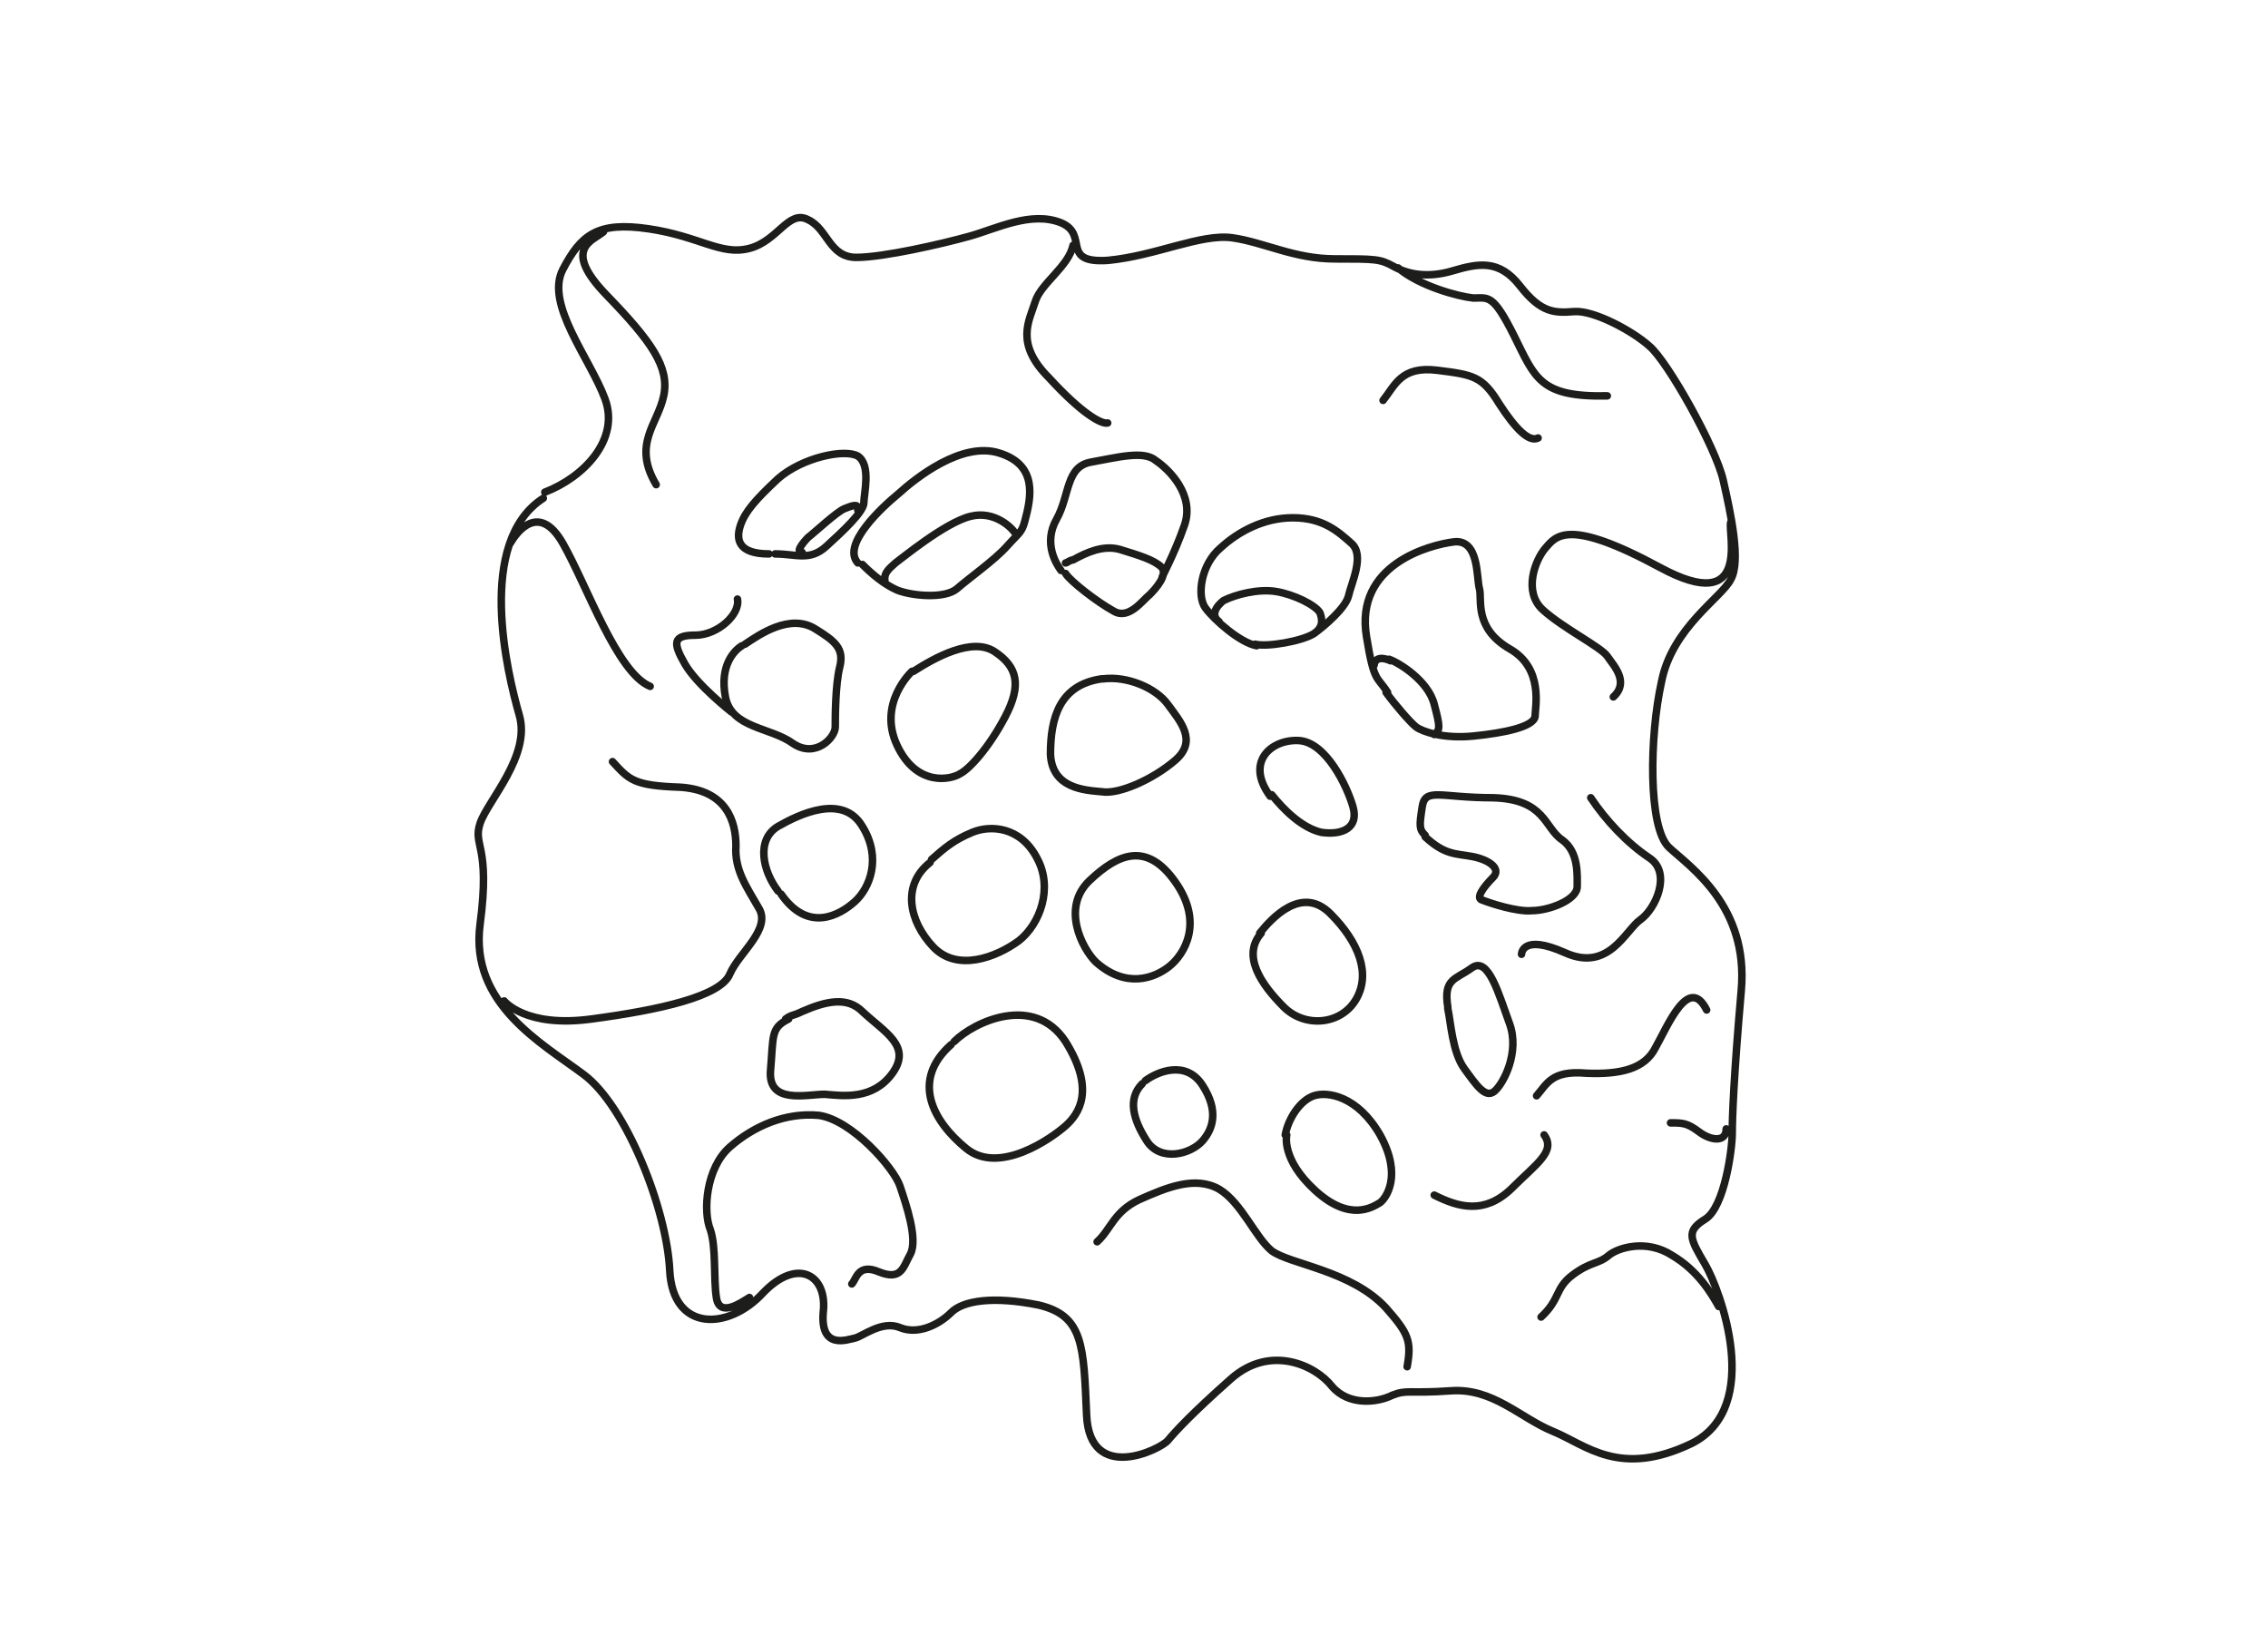 <svg viewBox="0 0 150.7 108.6" version="1.1" xmlns="http://www.w3.org/2000/svg" id="Capa_1">
  
  <defs>
    <style>
      .st0 {
        fill: none;
        stroke: #1d1d1b;
        stroke-linecap: round;
        stroke-linejoin: round;
        stroke-width: .5px;
      }
    </style>
  </defs>
  <path d="M95.3,79.4c1.6.8,3.3,1.3,5.1-.4,1.7-1.7,3-2.5,2.2-3.6M102.1,72.8c.7-.8,1-1.7,3.3-1.5,2.3.1,3.9-.3,4.6-1.7.8-1.4,2.2-4.9,3.4-2.5M105.7,53c1,1.5,2.4,3,3.9,4,1.5,1,.4,3.4-.6,4.1-1,.7-2.1,3.5-5,2.2-2.9-1.3-2.9.1-2.9.1M115,34.7c-.2.7,1.4,6.3-4.7,3-6.1-3.3-6.9-2.1-7.6-1.3-.7.8-1.5,2.9-.2,4.1,1.3,1.2,3.9,2.5,4.3,3.1.4.6,1.5,1.7.4,2.7M92.9,17.8c1.4,1.2,4,1.9,5,2,1,0,1.3-.3,2.7,2.5,1.4,2.8,1.7,4.1,6.2,4M91.9,26.6c.8-1,1.2-2.3,3.6-2s3,.4,4.1,2.2c1.1,1.7,2,2.6,2.6,2.3M71.3,16.3c-.3,1.4-2.1,2.5-2.5,3.7-.4,1.3-1.4,2.8.9,5.1,2.2,2.4,3.5,3.1,3.9,3M40.1,15.4c-.7.6-2.8,1.1.2,4.2,3,3.1,4.2,4.8,3.8,6.7-.4,1.9-2.1,3.2-.5,5.9M33.9,36.1c.4-.7,1.9-2.8,3.5,0,1.6,2.8,3.6,8.6,5.8,9.5M72.9,82.5c.9-.8,1.1-2,2.8-2.8,1.8-.8,3.7-1.6,5.3-.7,1.5.9,2.4,3.2,3.5,4.1,1.2.9,5.3,1.3,7.6,3.8,1.5,1.7,1.7,2.2,1.4,3.9M102.4,87.5c1.3-1.2.9-1.9,2.1-2.8,1.2-.9,1.7-.7,2.4-1.3.6-.5,2.5-1.1,4.2,0,1.7,1,2.6,2.5,3.1,3.4M111,74.6c.8,0,1.1,0,1.9.6.8.6,1.8.7,1.8-.2M49.8,86.2c-.5.3-2,1.4-2.2,0-.2-1.3,0-3.3-.4-4.5-.5-1.2-.3-4.1,1.3-5.5,1.6-1.4,3.7-2.3,5.9-2.1,2.2.3,5,3.5,5.4,4.7.4,1.2,1.2,3.5.7,4.5-.5.9-.6,1.8-2.1,1.2-1.4-.6-1.5.5-1.8.8M33.5,66.5s1.4,1.8,5.8,1.2c4.5-.6,8.6-1.5,9.2-3,.6-1.4,2.8-3,1.9-4.4-.8-1.4-1.6-2.5-1.5-4.1,0-1.6-.6-3.7-3.7-3.9-3.1-.1-3.4-.5-4.5-1.7M48.6,47.3s-2.3-1.8-3.1-3.2c-.8-1.4-.8-1.9.7-1.9s3-1.4,2.8-2.4M92.4,43.9s-1-.5-1.1.3M92.3,43.8c.6.2,2.6,1.4,3,3,.4,1.5.4,1.7,0,2M92.1,46c.5.7,1.6,2,2,2.3.4.3,1.8.8,3.8.6,2-.2,4-.6,4.1-1.3,0-.6.6-3.2-1.7-4.5-2.4-1.4-1.8-3.3-2-4-.2-.7,0-3.3-1.7-3.1-1.6.2-6.6,1.5-5.8,6.3.5,3.1.7,2.6,1.4,3.7ZM87.3,42.1c.6-.4.6-.9.4-1.4-.3-.5-1.7-1.2-2.9-1.4-1.2-.2-2.7.2-3.5.6,0,0-1.1.8-.3,1.4M83.4,42.8c.8.2,3.1-.2,3.9-.7.7-.5,2.1-1.7,2.3-2.5.2-.9,1.1-2.7.2-3.5-.9-.8-1.9-1.7-3.9-1.7-1.9,0-3.6.9-4.8,2-1.3,1.1-1.6,3.2-1,4,.6.8,2.3,2.3,3.4,2.5ZM57,33.9c.1-.5-.4-.3-.9-.1-.5.2-2,1.6-2.4,1.9,0,0-1,1-.4,1M51.5,36.8c1.4,0,2.3.5,3.4-.5,1.1-1,2.5-2.3,2.5-2.9s.5-2.5-.4-3.1c-.9-.5-3.7.1-5.3,1.5-1.5,1.4-2.2,2.2-2.5,3.1-.3.9-.2,1.9,1.9,1.9M67.5,35.5c-.2-.4-1.4-1.6-3-1.2-1.7.4-4.7,2.9-5,3.1-.3.3-.8.6-.7,1.2M57.3,37.5c.6.6,1.4,1.3,2.3,1.7,1,.4,3.2.6,4-.1.8-.7,2.5-1.9,3.3-2.8.8-.9,1-.9,1.2-1.7.4-1.5.9-3.7-1.7-4.5-2.5-.8-5.6,1.7-6.7,2.7-1.1.9-3.8,3.4-2.7,4.6M70.5,37.9c-.3-.4-1.2-1.8-.3-3.4.9-1.6.6-3.5,2.3-3.8,1.7-.3,3.5-.8,4.3-.1.9.6,2.6,2.3,1.9,4.3-.7,2-1.5,3.4-1.5,3.5M70.8,37.4c.1,0,.3-.2.5-.2.9-.5,2-1,3.1-.7,1.3.4,2.3.7,2.8,1.2.4.5-.4,1.4-.8,1.8-.5.4-1.4,1.7-2.4,1.1-1.1-.6-2.9-2-3.2-2.5M94.7,55.6c1.3,1.2,2,1.1,3.1,1.3,1.1.2,2,.8,1.4,1.4-.6.6-1.2,1.4-.7,1.5.5.2,2.3.8,3.3.7,1.1,0,3-.7,3-1.6,0-.8.1-2.3-1-3.1-1.2-.8-1.1-2.7-4.6-2.8-3.5,0-4.5-.7-4.7.6s-.2,1.5.2,1.9ZM96.2,67c.2.9.3,2.9,1.1,4s1.4,2,2,1.5c.6-.5,1.7-2.6,1-4.5-.7-1.9-1.4-4.5-2.5-3.7s-1.9.7-1.6,2.6ZM84.5,52.8c.8,1,2,2.2,3.3,2.5,1.4.2,2.5-.3,2.1-1.7-.4-1.4-1.8-4.3-3.6-4.4-1.8-.1-3.6,1.4-1.9,3.7ZM73.3,45.1c1.6-.2,3.5.6,4.3,1.7.8,1.1,2,2.4.5,3.7-1.5,1.3-3.8,2.3-4.9,2.1-1.1-.1-3.3-.2-3.4-2.5,0-2.4.6-4.6,3.4-5ZM60.7,44.6c1.4-.9,3.9-2.3,5.4-1.3,1.5,1,1.8,2.2.7,4.3-1.1,2.1-2.4,3.5-3,3.8-.6.4-2.9.9-4.2-1.9-1.3-2.8,1-4.9,1-4.9ZM49.5,42.8c.9-.6,3-2.1,4.7-1,1.3.8,1.9,1.3,1.6,2.5-.3,1.2-.3,3.4-.3,4,0,.7-1.3,2.1-2.8,1.1-1.5-1.1-4.1-1-4.5-3.1-.4-2.1.6-3.1,1.1-3.4M51.7,59.2c-1-1.3-1.5-3.4,0-4.3,1.4-.8,4.3-2.2,5.6,0,1.3,2.1.5,4.1-.5,5-1,.9-3.1,2.1-4.9-.5M61.9,57.1c.9-.8,1.5-1.3,2.7-1.8,1.2-.5,3.2-.4,4.3,1.7,1.1,2,.2,4.4-1.2,5.5-1.5,1.1-4.1,2.1-5.7.4-1.6-1.7-2.1-4.1-.2-5.6M72.8,63.9c-.9-.9-2.3-3.6-.4-5.4,1.9-1.8,3.8-2.6,5.7.1,1.9,2.7.6,4.8-.4,5.6-1,.8-2.9,1.5-4.9-.3ZM83.7,62c.8-1,2.8-3.2,4.7-1.3,1.9,1.9,2.7,4,1.7,5.7-1,1.7-3.4,1.9-4.8.5-1.5-1.5-2.8-3.4-1.5-4.9ZM85.4,75.4c.2-1.1,1-2.3,1.9-2.6.9-.3,2.9,0,4.4,2.6,1.5,2.7.4,4.2,0,4.5-.5.3-2,1.3-4.3-.8-2.3-2.1-1.9-3.7-1.9-3.7ZM76.1,71.8c.8-.6,2.7-1.4,3.8.3,1.1,1.7.7,2.9,0,3.7-.8.9-2.8,1.4-3.7,0-.9-1.4-1.3-2.8-.3-3.8M63.4,69.2c1.3-1.3,5.3-3.2,7.4,0,2,3.2.9,4.8,0,5.6-.9.8-4.4,3.3-6.6,1.5-2.2-1.8-3.7-4.5-1-6.9M52.2,67.7c.4-.3.5-.2,1.1-.5,1.6-.7,3-1,4,0,1.5,1.4,3.3,2.3,2,4.1s-3.3,1.5-4.5,1.4c-1.2,0-3.8.7-3.6-1.6.2-2.3,0-2.8,1.2-3.4M36.2,32.7c2.6-1,5-3.5,4-6.2-1-2.7-4-6.3-2.8-8.6,1.2-2.3,2.3-3.2,5.7-2.7,3.4.5,4.8,1.8,6.7,1.3,1.9-.5,2.6-2.6,3.9-1.9,1.3.6,1.4,2.5,3.2,2.5s5.7-.9,7.5-1.4c1.8-.5,4.1-1.7,6.1-.9,1.9.8-.1,2.7,3.1,2.5,3.2-.3,6.2-1.8,8.3-1.5,2.1.3,4.1,1.4,6.8,1.4s3,0,3.9.5c.9.5,2.2.8,3.9.3,1.7-.5,3.1-.8,4.5,1,1.4,1.8,2.3,1.8,3.6,1.7,1.3-.1,3.9,1.3,5,2.3,1.2,1,4.4,6.7,4.9,8.9.5,2.2,1.2,5.4.5,6.6-.6,1.2-3.9,3.2-4.6,6.8-.8,3.6-.9,9.7.5,11,1.4,1.3,5.3,3.9,4.8,9.5-.5,5.7-.6,8.5-.6,9.5s-.5,4.9-1.8,5.7c-1.3.8-1,1.3,0,3,1,1.7,3.9,9.5-.9,11.9-4.8,2.3-7,.1-9.2-.8-2.2-.9-4-2.9-6.8-2.7-2.8.2-2.9-.1-3.9.3-1,.5-2.9.7-4-.6-1.1-1.4-4.1-2.8-6.7-.5-2.6,2.3-3.7,3.5-4.2,4.1s-5.2,2.9-5.4-1.7c-.2-4.6-.2-6.6-3.2-7.3-3-.6-5-.3-5.8.5-.8.8-2.2,1.5-3.4,1-1.2-.5-2.5.6-3,.7-.5.1-2.3.8-2.1-1.7.3-2.5-1.7-3.7-4-1.3-2.3,2.5-6,2.6-6.2-1.5s-2.9-10.9-5.7-13c-2.8-2.1-7.6-4.7-6.9-10,.7-5.3-.5-5.2,0-6.7s3.4-4.5,2.6-7.2c-.8-2.8-2.9-11.5,1.6-14.4" class="st0"></path>
</svg>